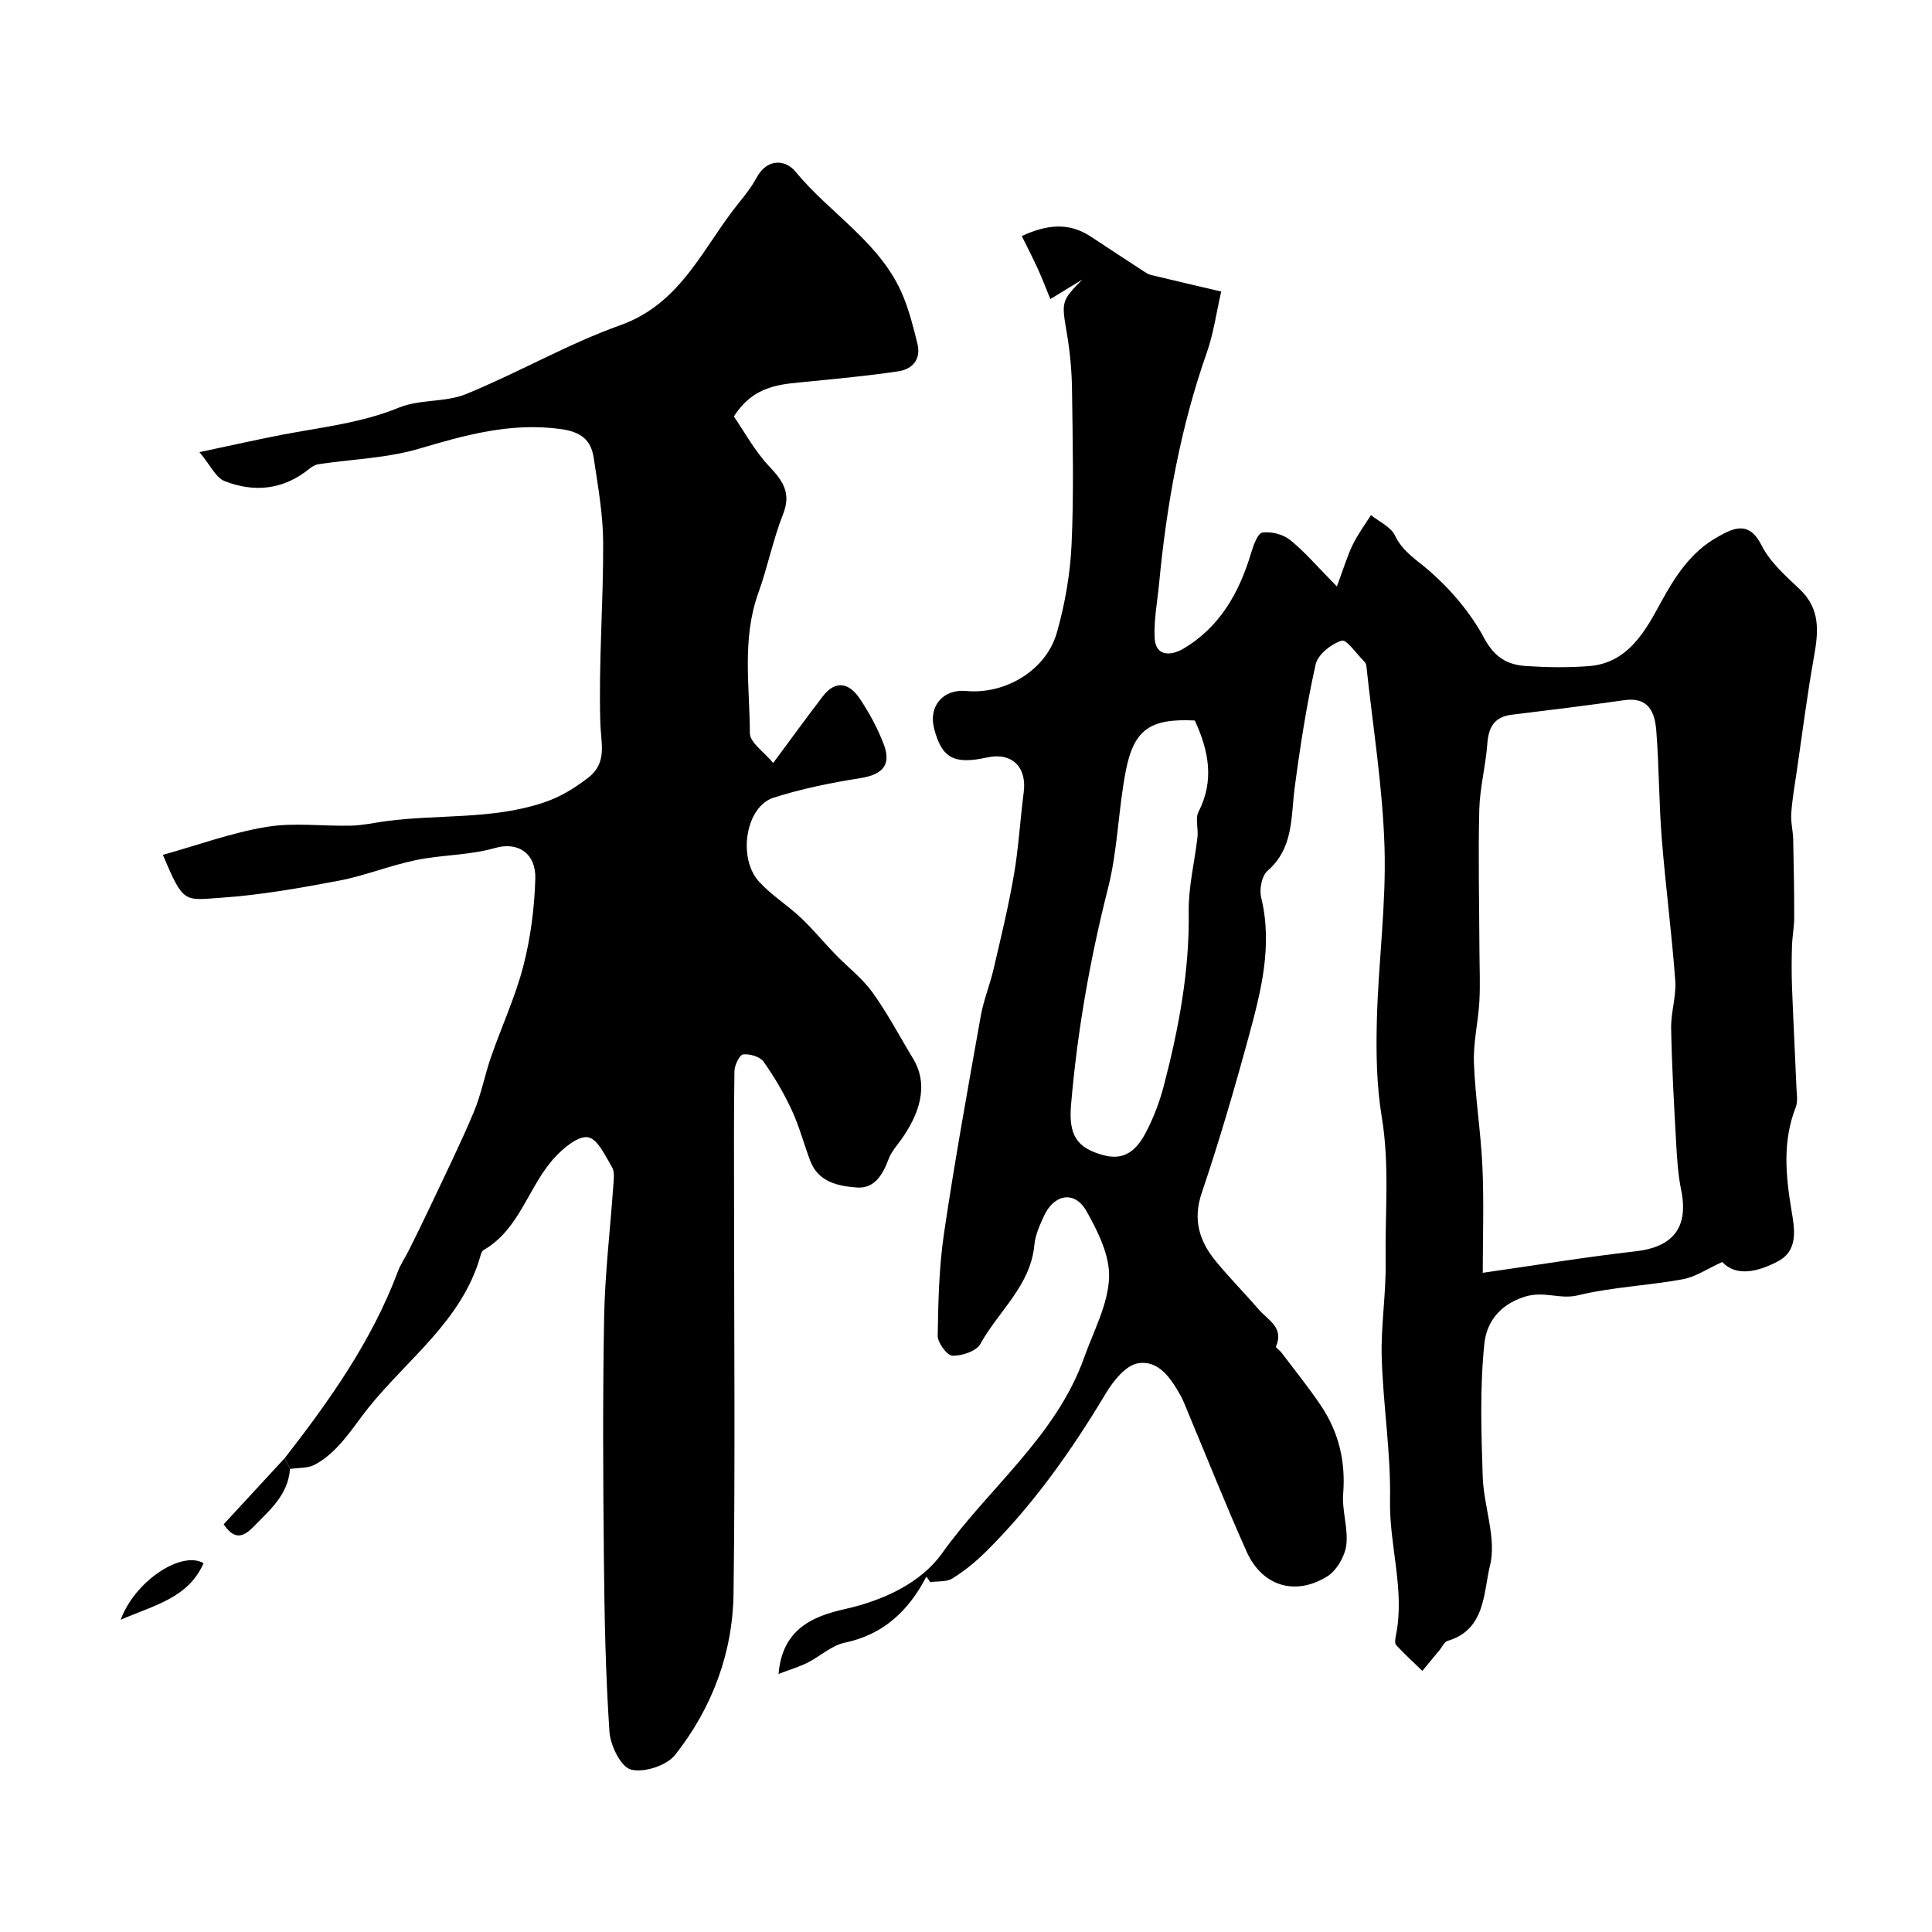 <svg enable-background="new 0 0 400 400" viewBox="0 0 400 400" xmlns="http://www.w3.org/2000/svg"><g fill="#000001"><path d="m191.8 326.41c-3.67 7.07-8.86 12.01-16.93 13.7-2.72.57-5.06 2.82-7.66 4.12-1.78.89-3.71 1.46-6.02 2.34.77-9.31 7.13-11.94 13.63-13.4 8.1-1.81 15.83-5.43 20.21-11.56 9.71-13.61 23.63-24.22 29.45-40.59 1.94-5.44 4.9-10.89 5.14-16.43.2-4.59-2.31-9.66-4.71-13.89-2.41-4.24-6.67-3.49-8.75 1.02-.88 1.91-1.81 3.95-2 5.99-.77 8.47-7.42 13.71-11.17 20.52-.83 1.51-3.83 2.51-5.8 2.46-1.11-.03-3.08-2.71-3.05-4.17.11-7.1.28-14.25 1.32-21.26 2.22-15 4.93-29.93 7.59-44.87.59-3.33 1.91-6.52 2.68-9.83 1.5-6.47 3.08-12.94 4.2-19.48.97-5.63 1.28-11.38 2.02-17.05.69-5.26-2.49-8.34-7.63-7.2-6.82 1.51-9.35.12-10.93-6.02-1.19-4.61 1.88-8.19 6.64-7.75 8.11.75 16.56-4.26 18.78-12.08 1.68-5.92 2.77-12.15 3.05-18.29.48-10.64.23-21.32.09-31.98-.05-3.93-.42-7.9-1.08-11.78-1.1-6.44-1.18-6.59 3.2-11.04-2.01 1.23-4.03 2.45-6.61 4.03-.78-1.91-1.6-4.08-2.56-6.2-1-2.21-2.13-4.37-3.35-6.85 5.1-2.35 9.66-2.92 14.23.08 3.61 2.37 7.21 4.75 10.83 7.1.53.35 1.09.74 1.7.88 4.65 1.13 9.31 2.21 14.53 3.43-1.04 4.54-1.6 8.7-2.96 12.58-5.46 15.49-8.34 31.48-9.89 47.77-.36 3.77-1.1 7.56-.94 11.3.19 4.17 3.65 3.64 5.87 2.34 7.61-4.46 11.66-11.64 14.12-19.9.47-1.56 1.36-4.05 2.32-4.19 1.84-.26 4.3.36 5.75 1.54 3.09 2.5 5.7 5.59 9.68 9.62 1.41-3.8 2.14-6.29 3.25-8.58 1.05-2.17 2.51-4.14 3.8-6.2 1.7 1.38 4.11 2.43 4.96 4.21 1.64 3.43 4.52 5.06 7.17 7.37 4.48 3.91 8.55 8.74 11.35 13.96 2.15 4 4.86 5.48 8.68 5.72 4.31.28 8.68.34 12.99.01 7.97-.61 11.59-7.14 14.72-12.9 3.08-5.65 6.3-10.7 11.9-13.84 3.26-1.83 6.47-3.47 9.1 1.73 1.76 3.49 4.99 6.34 7.92 9.11 4.3 4.08 3.86 8.78 2.94 13.94-1.41 7.87-2.41 15.81-3.57 23.72-.42 2.9-.94 5.81-1.14 8.73-.13 1.78.36 3.6.4 5.4.12 5.39.22 10.78.21 16.17 0 1.97-.4 3.93-.46 5.9-.08 2.85-.1 5.71.01 8.55.26 6.96.63 13.91.92 20.86.06 1.32.31 2.79-.15 3.96-2.76 7.05-2.09 14.14-.88 21.36.63 3.77 1.48 8.24-2.75 10.51-4.12 2.21-8.7 3.3-11.58.17-3.1 1.4-5.53 3.1-8.19 3.58-7.21 1.32-14.64 1.61-21.74 3.33-3.74.9-6.97-1-11.03.3-5.58 1.79-7.88 5.7-8.3 9.71-.95 9.1-.64 18.36-.34 27.54.21 6.2 2.92 12.78 1.5 18.43-1.35 5.39-.86 13.23-8.75 15.55-.71.21-1.16 1.29-1.73 1.97-1.17 1.42-2.34 2.83-3.52 4.25-1.82-1.77-3.7-3.48-5.42-5.34-.34-.36-.19-1.31-.06-1.95 1.93-9.42-1.39-18.61-1.21-28.01.19-9.84-1.43-19.69-1.72-29.56-.19-6.61.92-13.26.81-19.88-.15-9.97.86-19.93-.8-29.93-1.1-6.63-1.19-13.51-1.01-20.26.31-11.86 1.94-23.74 1.58-35.57-.38-12.56-2.43-25.07-3.76-37.59-.03-.31-.21-.66-.43-.88-1.58-1.57-3.66-4.64-4.68-4.33-2.15.67-4.92 2.86-5.38 4.88-1.89 8.43-3.22 17-4.35 25.57-.81 6.13-.19 12.48-5.62 17.2-1.19 1.03-1.73 3.83-1.32 5.51 2.44 10.03-.06 19.57-2.64 29.04-2.94 10.8-6.09 21.56-9.67 32.16-1.88 5.57-.48 9.98 2.91 14.11 2.82 3.44 5.97 6.61 8.88 9.99 1.89 2.19 5.32 3.74 3.58 7.7-.09.2.79.77 1.14 1.23 2.74 3.64 5.62 7.19 8.16 10.97 3.7 5.49 5.15 11.56 4.62 18.27-.28 3.54 1.1 7.24.63 10.72-.32 2.34-2.05 5.26-4.04 6.46-6.66 4.04-13.41 1.87-16.58-5.2-4.26-9.51-8.1-19.2-12.13-28.81-.5-1.2-.95-2.44-1.58-3.57-1.99-3.54-4.56-7.38-8.85-6.6-2.51.46-5.04 3.63-6.57 6.18-7.11 11.87-15.03 23.09-24.88 32.84-2.09 2.07-4.43 3.97-6.92 5.52-1.21.75-3.03.53-4.57.75-.25-.36-.52-.76-.8-1.15zm115.19-62.89c11.59-1.66 21.58-3.31 31.63-4.45 7.81-.88 11.02-4.97 9.45-12.67-.65-3.19-.86-6.49-1.04-9.75-.44-7.91-.89-15.83-1.04-23.75-.06-3.3 1.1-6.65.85-9.92-.72-9.8-2.01-19.56-2.79-29.37-.59-7.41-.55-14.87-1.13-22.28-.29-3.75-1.51-7.1-6.62-6.37-7.76 1.12-15.55 2.06-23.33 3.02-3.62.45-4.79 2.61-5.04 6.04-.33 4.56-1.55 9.07-1.66 13.62-.24 9.65-.01 19.31.03 28.96.01 3.57.19 7.15-.01 10.71-.24 4.24-1.28 8.48-1.13 12.69.26 7.21 1.44 14.38 1.76 21.59.33 7.25.07 14.51.07 21.93zm-59.62-114.35c-9.22-.45-12.63 1.81-14.31 10.54-1.54 8.01-1.66 16.33-3.66 24.2-3.75 14.77-6.36 29.67-7.65 44.82-.53 6.3 1.17 8.93 6.7 10.44 5.1 1.39 7.47-1.94 9.3-5.7 1.34-2.75 2.43-5.69 3.2-8.65 3.08-11.82 5.34-23.73 5.16-36.07-.07-5.16 1.24-10.33 1.82-15.5.19-1.72-.5-3.78.21-5.17 3.28-6.4 2.18-12.52-.77-18.91z"/><path d="m58.95 301.89c9.33-11.98 18.06-24.31 23.44-38.68.57-1.52 1.53-2.88 2.25-4.34 1.55-3.12 3.1-6.24 4.58-9.39 3-6.38 6.13-12.71 8.86-19.21 1.55-3.69 2.29-7.72 3.61-11.52 2.18-6.27 5.01-12.35 6.66-18.74 1.51-5.85 2.3-12 2.48-18.04.16-5.23-3.52-7.78-8.3-6.41-5.28 1.52-11.01 1.4-16.44 2.52-5.38 1.11-10.56 3.24-15.96 4.26-8.02 1.52-16.12 2.96-24.25 3.52-7.79.53-7.85 1.33-12.16-8.87 7.21-2.01 14.22-4.59 21.45-5.79 5.7-.95 11.69-.11 17.54-.26 2.44-.06 4.86-.61 7.29-.94 10.71-1.42 21.65-.29 32.26-3.74 3.73-1.21 6.6-3.02 9.49-5.22 4.04-3.09 2.67-7.06 2.54-11.39-.37-12.4.64-24.84.59-37.26-.02-5.86-1.08-11.73-1.95-17.55-.57-3.81-2.66-5.46-6.98-6.03-10.25-1.36-19.58 1.24-29.19 4.09-6.67 1.97-13.87 2.16-20.83 3.21-.69.1-1.4.55-1.96 1-5.33 4.31-11.35 4.9-17.46 2.5-1.84-.72-2.95-3.3-5.21-6 6.87-1.45 11.92-2.6 17-3.58 8.18-1.57 16.45-2.42 24.33-5.65 4.28-1.75 9.57-1.04 13.86-2.79 10.79-4.41 21-10.35 31.94-14.26 12.69-4.53 17.13-16.18 24.54-25.33 1.33-1.65 2.67-3.34 3.66-5.2 2.21-4.1 6.01-3.77 8.06-1.28 7.23 8.83 17.83 14.8 22.33 25.89 1.27 3.13 2.12 6.45 2.92 9.74.79 3.21-.98 5.27-3.93 5.72-6.14.93-12.33 1.49-18.51 2.12-5.56.56-11.31.56-15.56 7.24 2.15 3.11 4.3 7.13 7.33 10.34 2.87 3.04 4.58 5.54 2.84 9.92-2.08 5.27-3.17 10.92-5.1 16.26-3.44 9.53-1.79 19.35-1.76 29.03.01 1.98 3 3.95 4.83 6.19 3.91-5.27 7.03-9.58 10.27-13.8 2.69-3.51 5.51-2.71 7.64.45 1.97 2.94 3.71 6.14 4.97 9.45 1.65 4.33-.25 6.3-4.81 7.03-6.07.96-12.17 2.19-18.01 4.06-5.78 1.85-7.49 12.53-2.92 17.46 2.55 2.75 5.84 4.8 8.59 7.39 2.48 2.33 4.65 5 7.02 7.46 2.59 2.68 5.65 5.01 7.81 8 3.12 4.32 5.6 9.09 8.38 13.66 3.47 5.71 1.14 11.75-2.39 16.74-.93 1.31-2.07 2.56-2.62 4.02-1.21 3.21-2.88 6.25-6.61 5.97-3.83-.29-7.96-1.09-9.64-5.5-1.32-3.48-2.26-7.13-3.82-10.49-1.63-3.51-3.61-6.91-5.85-10.05-.75-1.05-2.87-1.68-4.24-1.51-.75.09-1.77 2.23-1.79 3.46-.15 9.02-.08 18.05-.08 27.07 0 27.03.25 54.07-.11 81.09-.16 12.33-4.46 23.72-12.09 33.4-1.75 2.22-6.48 3.75-9.15 3.04-2.1-.56-4.26-4.99-4.45-7.84-.8-11.9-1.04-23.84-1.15-35.78-.17-16.69-.26-33.39.05-50.08.17-9.04 1.26-18.07 1.89-27.1.09-1.32.33-2.91-.26-3.92-1.39-2.35-3.01-5.88-4.97-6.19-2.04-.33-5.02 2.17-6.84 4.13-5.52 5.93-7.19 14.86-14.81 19.24-.35.2-.52.82-.65 1.29-3.8 13.3-15.1 21.26-23.19 31.37-3.19 3.99-6.15 9.13-11.09 11.76-1.45.77-3.39.61-5.11.88-.37-.76-.73-1.5-1.1-2.24z"/><path d="m24.99 335.35c2.89-7.96 12.56-14.39 17.16-11.71-3.17 7.2-10.15 8.67-17.16 11.71z"/><path d="m58.95 301.89c.36.74.73 1.48 1.09 2.21-.38 5.42-4.22 8.58-7.66 12.1-2.43 2.49-4.17 2.19-6.07-.62 4.18-4.52 8.41-9.11 12.64-13.69z"/></g></svg>